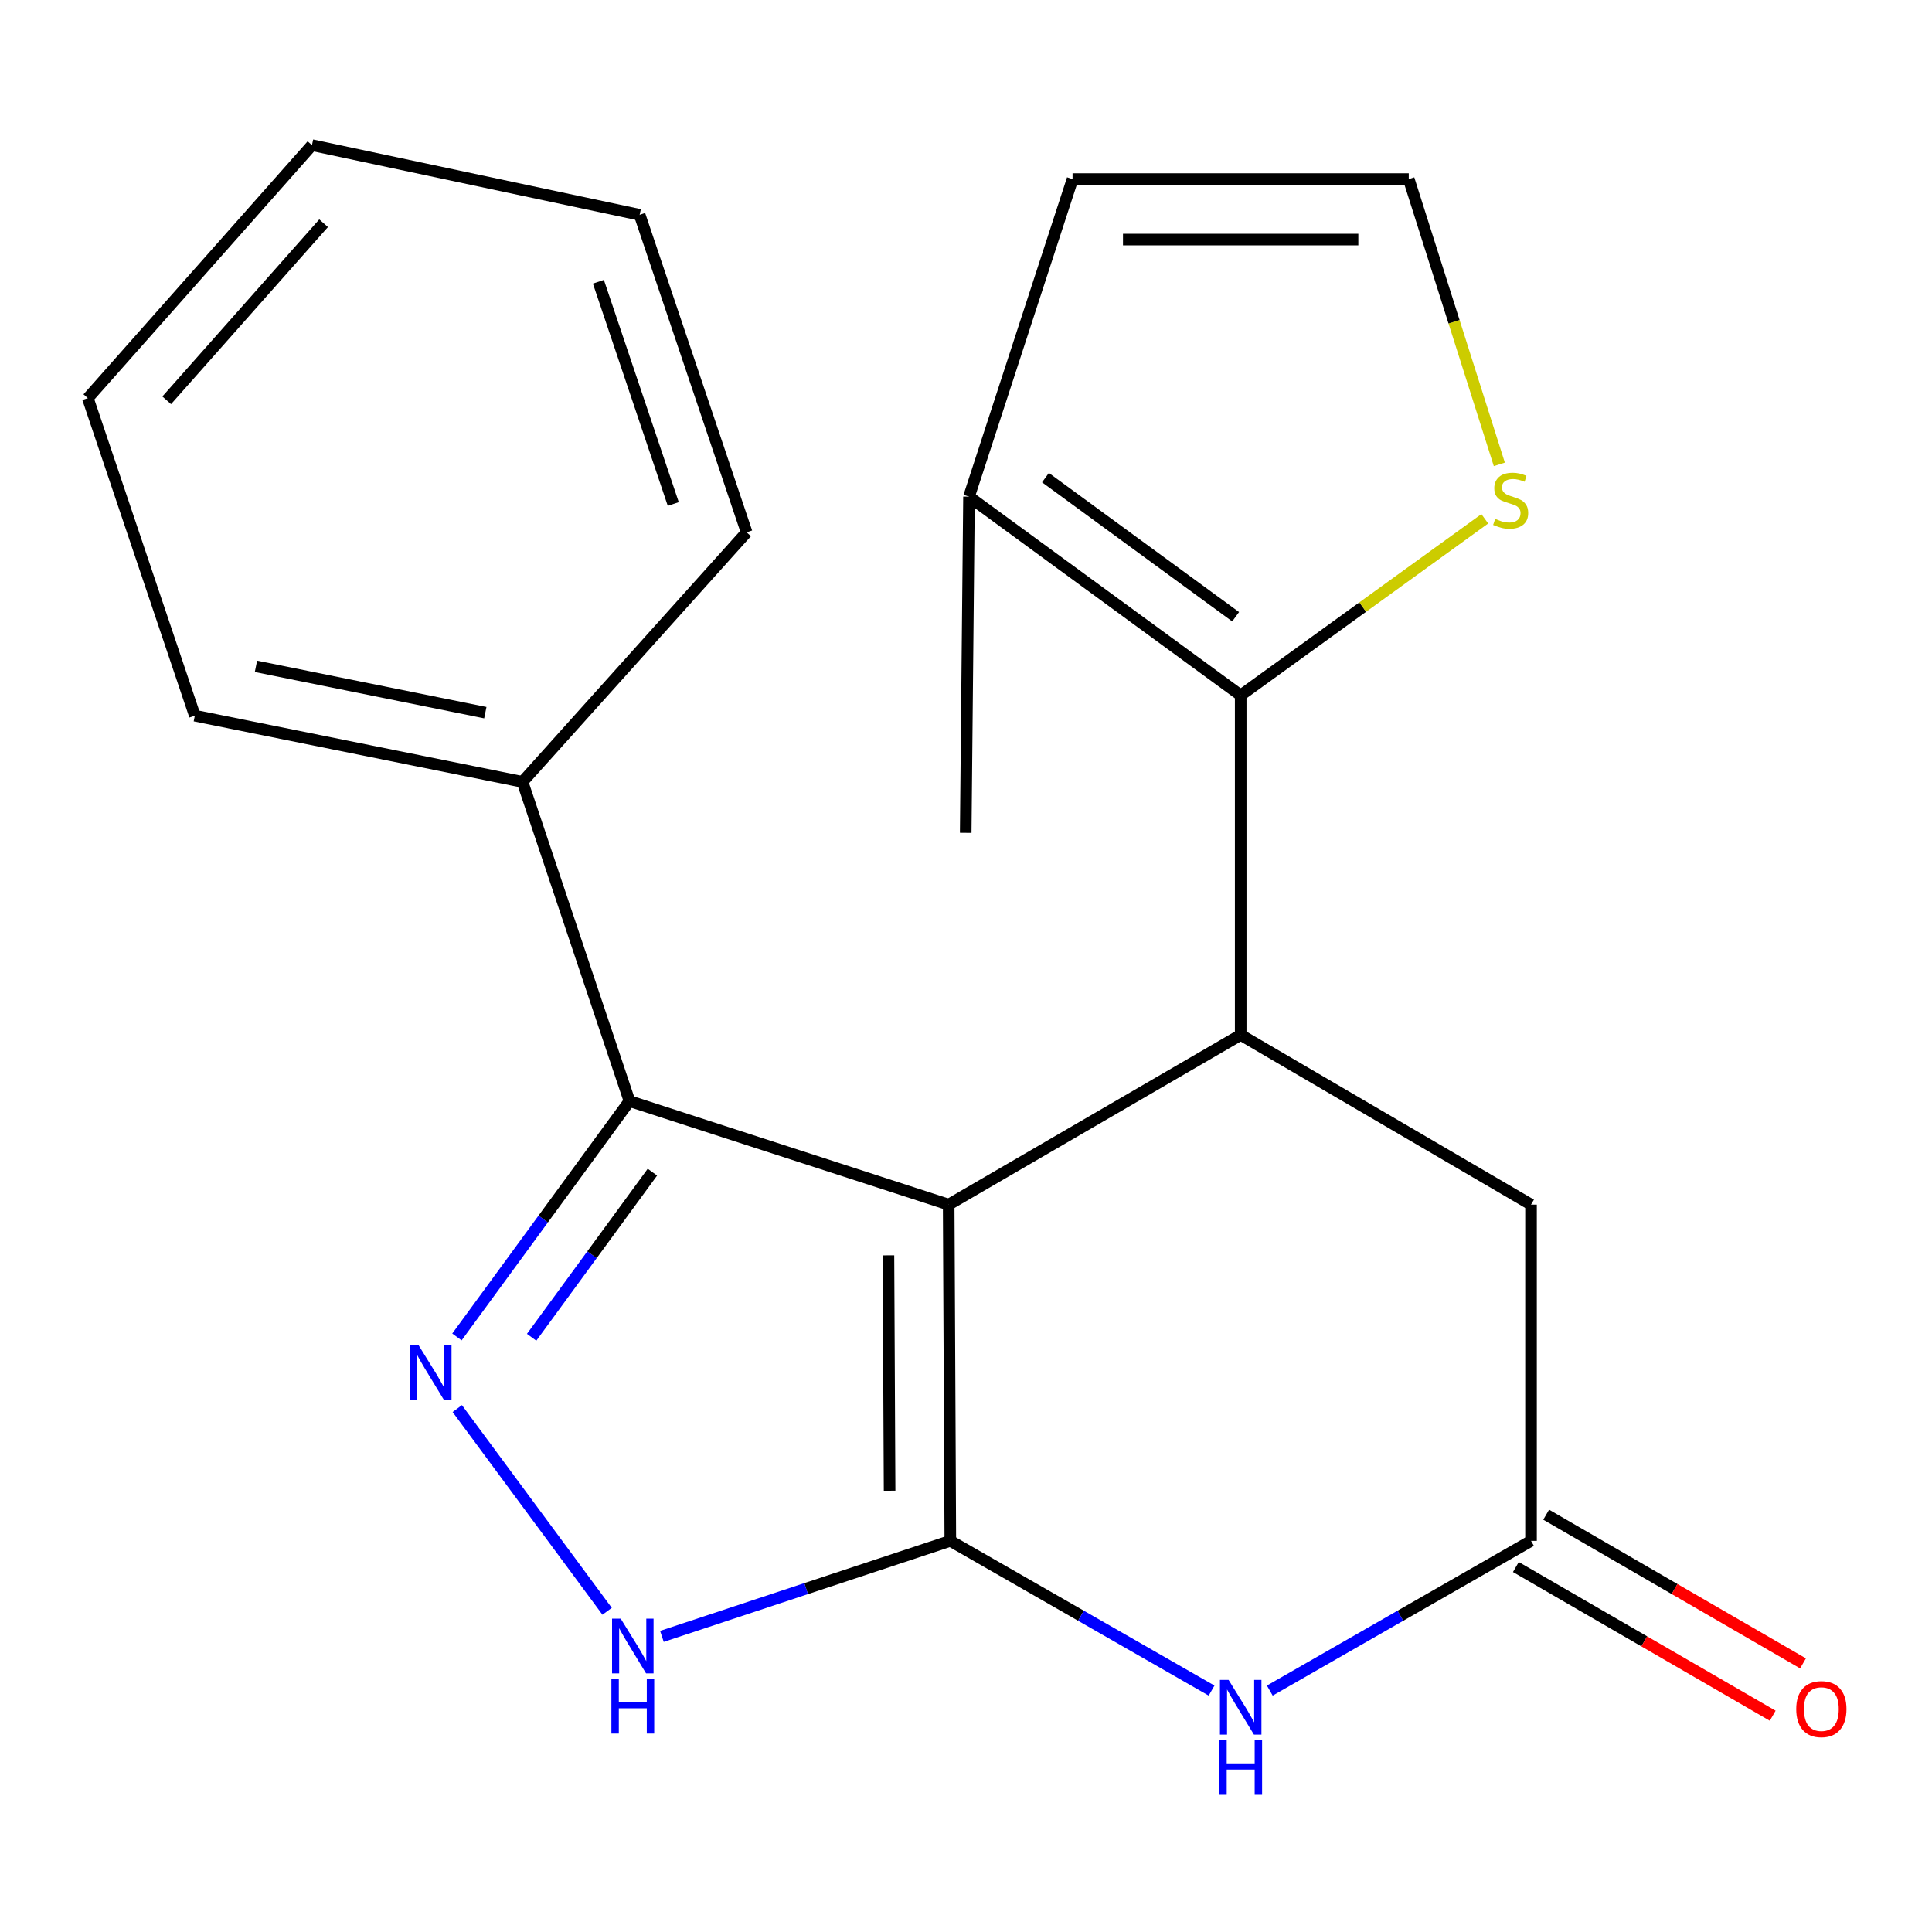 <?xml version='1.0' encoding='iso-8859-1'?>
<svg version='1.1' baseProfile='full'
              xmlns='http://www.w3.org/2000/svg'
                      xmlns:rdkit='http://www.rdkit.org/xml'
                      xmlns:xlink='http://www.w3.org/1999/xlink'
                  xml:space='preserve'
width='1000px' height='1000px' viewBox='0 0 1000 1000'>
<!-- END OF HEADER -->
<rect style='opacity:1.0;fill:#FFFFFF;stroke:none' width='1000' height='1000' x='0' y='0'> </rect>
<path class='bond-0' d='M 491.031,623.509 L 491.883,797.542' style='fill:none;fill-rule:evenodd;stroke:#000000;stroke-width:6px;stroke-linecap:butt;stroke-linejoin:miter;stroke-opacity:1' />
<path class='bond-0' d='M 459.855,649.768 L 460.452,771.59' style='fill:none;fill-rule:evenodd;stroke:#000000;stroke-width:6px;stroke-linecap:butt;stroke-linejoin:miter;stroke-opacity:1' />
<path class='bond-1' d='M 491.031,623.509 L 642.177,535.65' style='fill:none;fill-rule:evenodd;stroke:#000000;stroke-width:6px;stroke-linecap:butt;stroke-linejoin:miter;stroke-opacity:1' />
<path class='bond-3' d='M 491.031,623.509 L 325.816,569.91' style='fill:none;fill-rule:evenodd;stroke:#000000;stroke-width:6px;stroke-linecap:butt;stroke-linejoin:miter;stroke-opacity:1' />
<path class='bond-4' d='M 491.883,797.542 L 559.495,836.292' style='fill:none;fill-rule:evenodd;stroke:#000000;stroke-width:6px;stroke-linecap:butt;stroke-linejoin:miter;stroke-opacity:1' />
<path class='bond-4' d='M 559.495,836.292 L 627.106,875.042' style='fill:none;fill-rule:evenodd;stroke:#0000FF;stroke-width:6px;stroke-linecap:butt;stroke-linejoin:miter;stroke-opacity:1' />
<path class='bond-5' d='M 491.883,797.542 L 417.245,822.263' style='fill:none;fill-rule:evenodd;stroke:#000000;stroke-width:6px;stroke-linecap:butt;stroke-linejoin:miter;stroke-opacity:1' />
<path class='bond-5' d='M 417.245,822.263 L 342.606,846.985' style='fill:none;fill-rule:evenodd;stroke:#0000FF;stroke-width:6px;stroke-linecap:butt;stroke-linejoin:miter;stroke-opacity:1' />
<path class='bond-6' d='M 642.177,535.65 L 642.177,359.913' style='fill:none;fill-rule:evenodd;stroke:#000000;stroke-width:6px;stroke-linecap:butt;stroke-linejoin:miter;stroke-opacity:1' />
<path class='bond-10' d='M 642.177,535.65 L 792.453,623.509' style='fill:none;fill-rule:evenodd;stroke:#000000;stroke-width:6px;stroke-linecap:butt;stroke-linejoin:miter;stroke-opacity:1' />
<path class='bond-2' d='M 236.509,692.002 L 281.162,630.956' style='fill:none;fill-rule:evenodd;stroke:#0000FF;stroke-width:6px;stroke-linecap:butt;stroke-linejoin:miter;stroke-opacity:1' />
<path class='bond-2' d='M 281.162,630.956 L 325.816,569.91' style='fill:none;fill-rule:evenodd;stroke:#000000;stroke-width:6px;stroke-linecap:butt;stroke-linejoin:miter;stroke-opacity:1' />
<path class='bond-2' d='M 275.171,692.17 L 306.428,649.437' style='fill:none;fill-rule:evenodd;stroke:#0000FF;stroke-width:6px;stroke-linecap:butt;stroke-linejoin:miter;stroke-opacity:1' />
<path class='bond-2' d='M 306.428,649.437 L 337.686,606.705' style='fill:none;fill-rule:evenodd;stroke:#000000;stroke-width:6px;stroke-linecap:butt;stroke-linejoin:miter;stroke-opacity:1' />
<path class='bond-21' d='M 236.684,729.075 L 314.245,833.995' style='fill:none;fill-rule:evenodd;stroke:#0000FF;stroke-width:6px;stroke-linecap:butt;stroke-linejoin:miter;stroke-opacity:1' />
<path class='bond-13' d='M 325.816,569.91 L 270.443,404.695' style='fill:none;fill-rule:evenodd;stroke:#000000;stroke-width:6px;stroke-linecap:butt;stroke-linejoin:miter;stroke-opacity:1' />
<path class='bond-22' d='M 657.247,875.042 L 724.85,836.292' style='fill:none;fill-rule:evenodd;stroke:#0000FF;stroke-width:6px;stroke-linecap:butt;stroke-linejoin:miter;stroke-opacity:1' />
<path class='bond-22' d='M 724.85,836.292 L 792.453,797.542' style='fill:none;fill-rule:evenodd;stroke:#000000;stroke-width:6px;stroke-linecap:butt;stroke-linejoin:miter;stroke-opacity:1' />
<path class='bond-8' d='M 642.177,359.913 L 501.553,257.062' style='fill:none;fill-rule:evenodd;stroke:#000000;stroke-width:6px;stroke-linecap:butt;stroke-linejoin:miter;stroke-opacity:1' />
<path class='bond-8' d='M 639.563,319.218 L 541.126,247.223' style='fill:none;fill-rule:evenodd;stroke:#000000;stroke-width:6px;stroke-linecap:butt;stroke-linejoin:miter;stroke-opacity:1' />
<path class='bond-9' d='M 642.177,359.913 L 705.35,314.218' style='fill:none;fill-rule:evenodd;stroke:#000000;stroke-width:6px;stroke-linecap:butt;stroke-linejoin:miter;stroke-opacity:1' />
<path class='bond-9' d='M 705.35,314.218 L 768.523,268.523' style='fill:none;fill-rule:evenodd;stroke:#CCCC00;stroke-width:6px;stroke-linecap:butt;stroke-linejoin:miter;stroke-opacity:1' />
<path class='bond-7' d='M 792.453,797.542 L 792.453,623.509' style='fill:none;fill-rule:evenodd;stroke:#000000;stroke-width:6px;stroke-linecap:butt;stroke-linejoin:miter;stroke-opacity:1' />
<path class='bond-14' d='M 784.61,811.087 L 851.078,849.571' style='fill:none;fill-rule:evenodd;stroke:#000000;stroke-width:6px;stroke-linecap:butt;stroke-linejoin:miter;stroke-opacity:1' />
<path class='bond-14' d='M 851.078,849.571 L 917.546,888.055' style='fill:none;fill-rule:evenodd;stroke:#FF0000;stroke-width:6px;stroke-linecap:butt;stroke-linejoin:miter;stroke-opacity:1' />
<path class='bond-14' d='M 800.296,783.996 L 866.763,822.48' style='fill:none;fill-rule:evenodd;stroke:#000000;stroke-width:6px;stroke-linecap:butt;stroke-linejoin:miter;stroke-opacity:1' />
<path class='bond-14' d='M 866.763,822.48 L 933.231,860.964' style='fill:none;fill-rule:evenodd;stroke:#FF0000;stroke-width:6px;stroke-linecap:butt;stroke-linejoin:miter;stroke-opacity:1' />
<path class='bond-12' d='M 501.553,257.062 L 555.152,92.699' style='fill:none;fill-rule:evenodd;stroke:#000000;stroke-width:6px;stroke-linecap:butt;stroke-linejoin:miter;stroke-opacity:1' />
<path class='bond-15' d='M 501.553,257.062 L 499.848,431.077' style='fill:none;fill-rule:evenodd;stroke:#000000;stroke-width:6px;stroke-linecap:butt;stroke-linejoin:miter;stroke-opacity:1' />
<path class='bond-11' d='M 776.048,240.358 L 752.607,166.529' style='fill:none;fill-rule:evenodd;stroke:#CCCC00;stroke-width:6px;stroke-linecap:butt;stroke-linejoin:miter;stroke-opacity:1' />
<path class='bond-11' d='M 752.607,166.529 L 729.167,92.699' style='fill:none;fill-rule:evenodd;stroke:#000000;stroke-width:6px;stroke-linecap:butt;stroke-linejoin:miter;stroke-opacity:1' />
<path class='bond-23' d='M 729.167,92.699 L 555.152,92.699' style='fill:none;fill-rule:evenodd;stroke:#000000;stroke-width:6px;stroke-linecap:butt;stroke-linejoin:miter;stroke-opacity:1' />
<path class='bond-23' d='M 703.065,124.003 L 581.254,124.003' style='fill:none;fill-rule:evenodd;stroke:#000000;stroke-width:6px;stroke-linecap:butt;stroke-linejoin:miter;stroke-opacity:1' />
<path class='bond-16' d='M 270.443,404.695 L 100.845,370.435' style='fill:none;fill-rule:evenodd;stroke:#000000;stroke-width:6px;stroke-linecap:butt;stroke-linejoin:miter;stroke-opacity:1' />
<path class='bond-16' d='M 251.202,368.872 L 132.483,344.89' style='fill:none;fill-rule:evenodd;stroke:#000000;stroke-width:6px;stroke-linecap:butt;stroke-linejoin:miter;stroke-opacity:1' />
<path class='bond-17' d='M 270.443,404.695 L 386.459,275.532' style='fill:none;fill-rule:evenodd;stroke:#000000;stroke-width:6px;stroke-linecap:butt;stroke-linejoin:miter;stroke-opacity:1' />
<path class='bond-19' d='M 100.845,370.435 L 45.455,206.089' style='fill:none;fill-rule:evenodd;stroke:#000000;stroke-width:6px;stroke-linecap:butt;stroke-linejoin:miter;stroke-opacity:1' />
<path class='bond-18' d='M 386.459,275.532 L 331.085,111.186' style='fill:none;fill-rule:evenodd;stroke:#000000;stroke-width:6px;stroke-linecap:butt;stroke-linejoin:miter;stroke-opacity:1' />
<path class='bond-18' d='M 348.487,260.875 L 309.726,145.833' style='fill:none;fill-rule:evenodd;stroke:#000000;stroke-width:6px;stroke-linecap:butt;stroke-linejoin:miter;stroke-opacity:1' />
<path class='bond-20' d='M 331.085,111.186 L 161.47,75.134' style='fill:none;fill-rule:evenodd;stroke:#000000;stroke-width:6px;stroke-linecap:butt;stroke-linejoin:miter;stroke-opacity:1' />
<path class='bond-24' d='M 45.455,206.089 L 161.47,75.134' style='fill:none;fill-rule:evenodd;stroke:#000000;stroke-width:6px;stroke-linecap:butt;stroke-linejoin:miter;stroke-opacity:1' />
<path class='bond-24' d='M 86.288,207.204 L 167.499,115.536' style='fill:none;fill-rule:evenodd;stroke:#000000;stroke-width:6px;stroke-linecap:butt;stroke-linejoin:miter;stroke-opacity:1' />
<path  class='atom-3' d='M 216.705 696.357
L 225.985 711.357
Q 226.905 712.837, 228.385 715.517
Q 229.865 718.197, 229.945 718.357
L 229.945 696.357
L 233.705 696.357
L 233.705 724.677
L 229.825 724.677
L 219.865 708.277
Q 218.705 706.357, 217.465 704.157
Q 216.265 701.957, 215.905 701.277
L 215.905 724.677
L 212.225 724.677
L 212.225 696.357
L 216.705 696.357
' fill='#0000FF'/>
<path  class='atom-5' d='M 635.917 869.52
L 645.197 884.52
Q 646.117 886, 647.597 888.68
Q 649.077 891.36, 649.157 891.52
L 649.157 869.52
L 652.917 869.52
L 652.917 897.84
L 649.037 897.84
L 639.077 881.44
Q 637.917 879.52, 636.677 877.32
Q 635.477 875.12, 635.117 874.44
L 635.117 897.84
L 631.437 897.84
L 631.437 869.52
L 635.917 869.52
' fill='#0000FF'/>
<path  class='atom-5' d='M 631.097 900.672
L 634.937 900.672
L 634.937 912.712
L 649.417 912.712
L 649.417 900.672
L 653.257 900.672
L 653.257 928.992
L 649.417 928.992
L 649.417 915.912
L 634.937 915.912
L 634.937 928.992
L 631.097 928.992
L 631.097 900.672
' fill='#0000FF'/>
<path  class='atom-6' d='M 321.278 837.816
L 330.558 852.816
Q 331.478 854.296, 332.958 856.976
Q 334.438 859.656, 334.518 859.816
L 334.518 837.816
L 338.278 837.816
L 338.278 866.136
L 334.398 866.136
L 324.438 849.736
Q 323.278 847.816, 322.038 845.616
Q 320.838 843.416, 320.478 842.736
L 320.478 866.136
L 316.798 866.136
L 316.798 837.816
L 321.278 837.816
' fill='#0000FF'/>
<path  class='atom-6' d='M 316.458 868.968
L 320.298 868.968
L 320.298 881.008
L 334.778 881.008
L 334.778 868.968
L 338.618 868.968
L 338.618 897.288
L 334.778 897.288
L 334.778 884.208
L 320.298 884.208
L 320.298 897.288
L 316.458 897.288
L 316.458 868.968
' fill='#0000FF'/>
<path  class='atom-10' d='M 773.914 268.556
Q 774.234 268.676, 775.554 269.236
Q 776.874 269.796, 778.314 270.156
Q 779.794 270.476, 781.234 270.476
Q 783.914 270.476, 785.474 269.196
Q 787.034 267.876, 787.034 265.596
Q 787.034 264.036, 786.234 263.076
Q 785.474 262.116, 784.274 261.596
Q 783.074 261.076, 781.074 260.476
Q 778.554 259.716, 777.034 258.996
Q 775.554 258.276, 774.474 256.756
Q 773.434 255.236, 773.434 252.676
Q 773.434 249.116, 775.834 246.916
Q 778.274 244.716, 783.074 244.716
Q 786.354 244.716, 790.074 246.276
L 789.154 249.356
Q 785.754 247.956, 783.194 247.956
Q 780.434 247.956, 778.914 249.116
Q 777.394 250.236, 777.434 252.196
Q 777.434 253.716, 778.194 254.636
Q 778.994 255.556, 780.114 256.076
Q 781.274 256.596, 783.194 257.196
Q 785.754 257.996, 787.274 258.796
Q 788.794 259.596, 789.874 261.236
Q 790.994 262.836, 790.994 265.596
Q 790.994 269.516, 788.354 271.636
Q 785.754 273.716, 781.394 273.716
Q 778.874 273.716, 776.954 273.156
Q 775.074 272.636, 772.834 271.716
L 773.914 268.556
' fill='#CCCC00'/>
<path  class='atom-15' d='M 929.729 884.629
Q 929.729 877.829, 933.089 874.029
Q 936.449 870.229, 942.729 870.229
Q 949.009 870.229, 952.369 874.029
Q 955.729 877.829, 955.729 884.629
Q 955.729 891.509, 952.329 895.429
Q 948.929 899.309, 942.729 899.309
Q 936.489 899.309, 933.089 895.429
Q 929.729 891.549, 929.729 884.629
M 942.729 896.109
Q 947.049 896.109, 949.369 893.229
Q 951.729 890.309, 951.729 884.629
Q 951.729 879.069, 949.369 876.269
Q 947.049 873.429, 942.729 873.429
Q 938.409 873.429, 936.049 876.229
Q 933.729 879.029, 933.729 884.629
Q 933.729 890.349, 936.049 893.229
Q 938.409 896.109, 942.729 896.109
' fill='#FF0000'/>
</svg>
